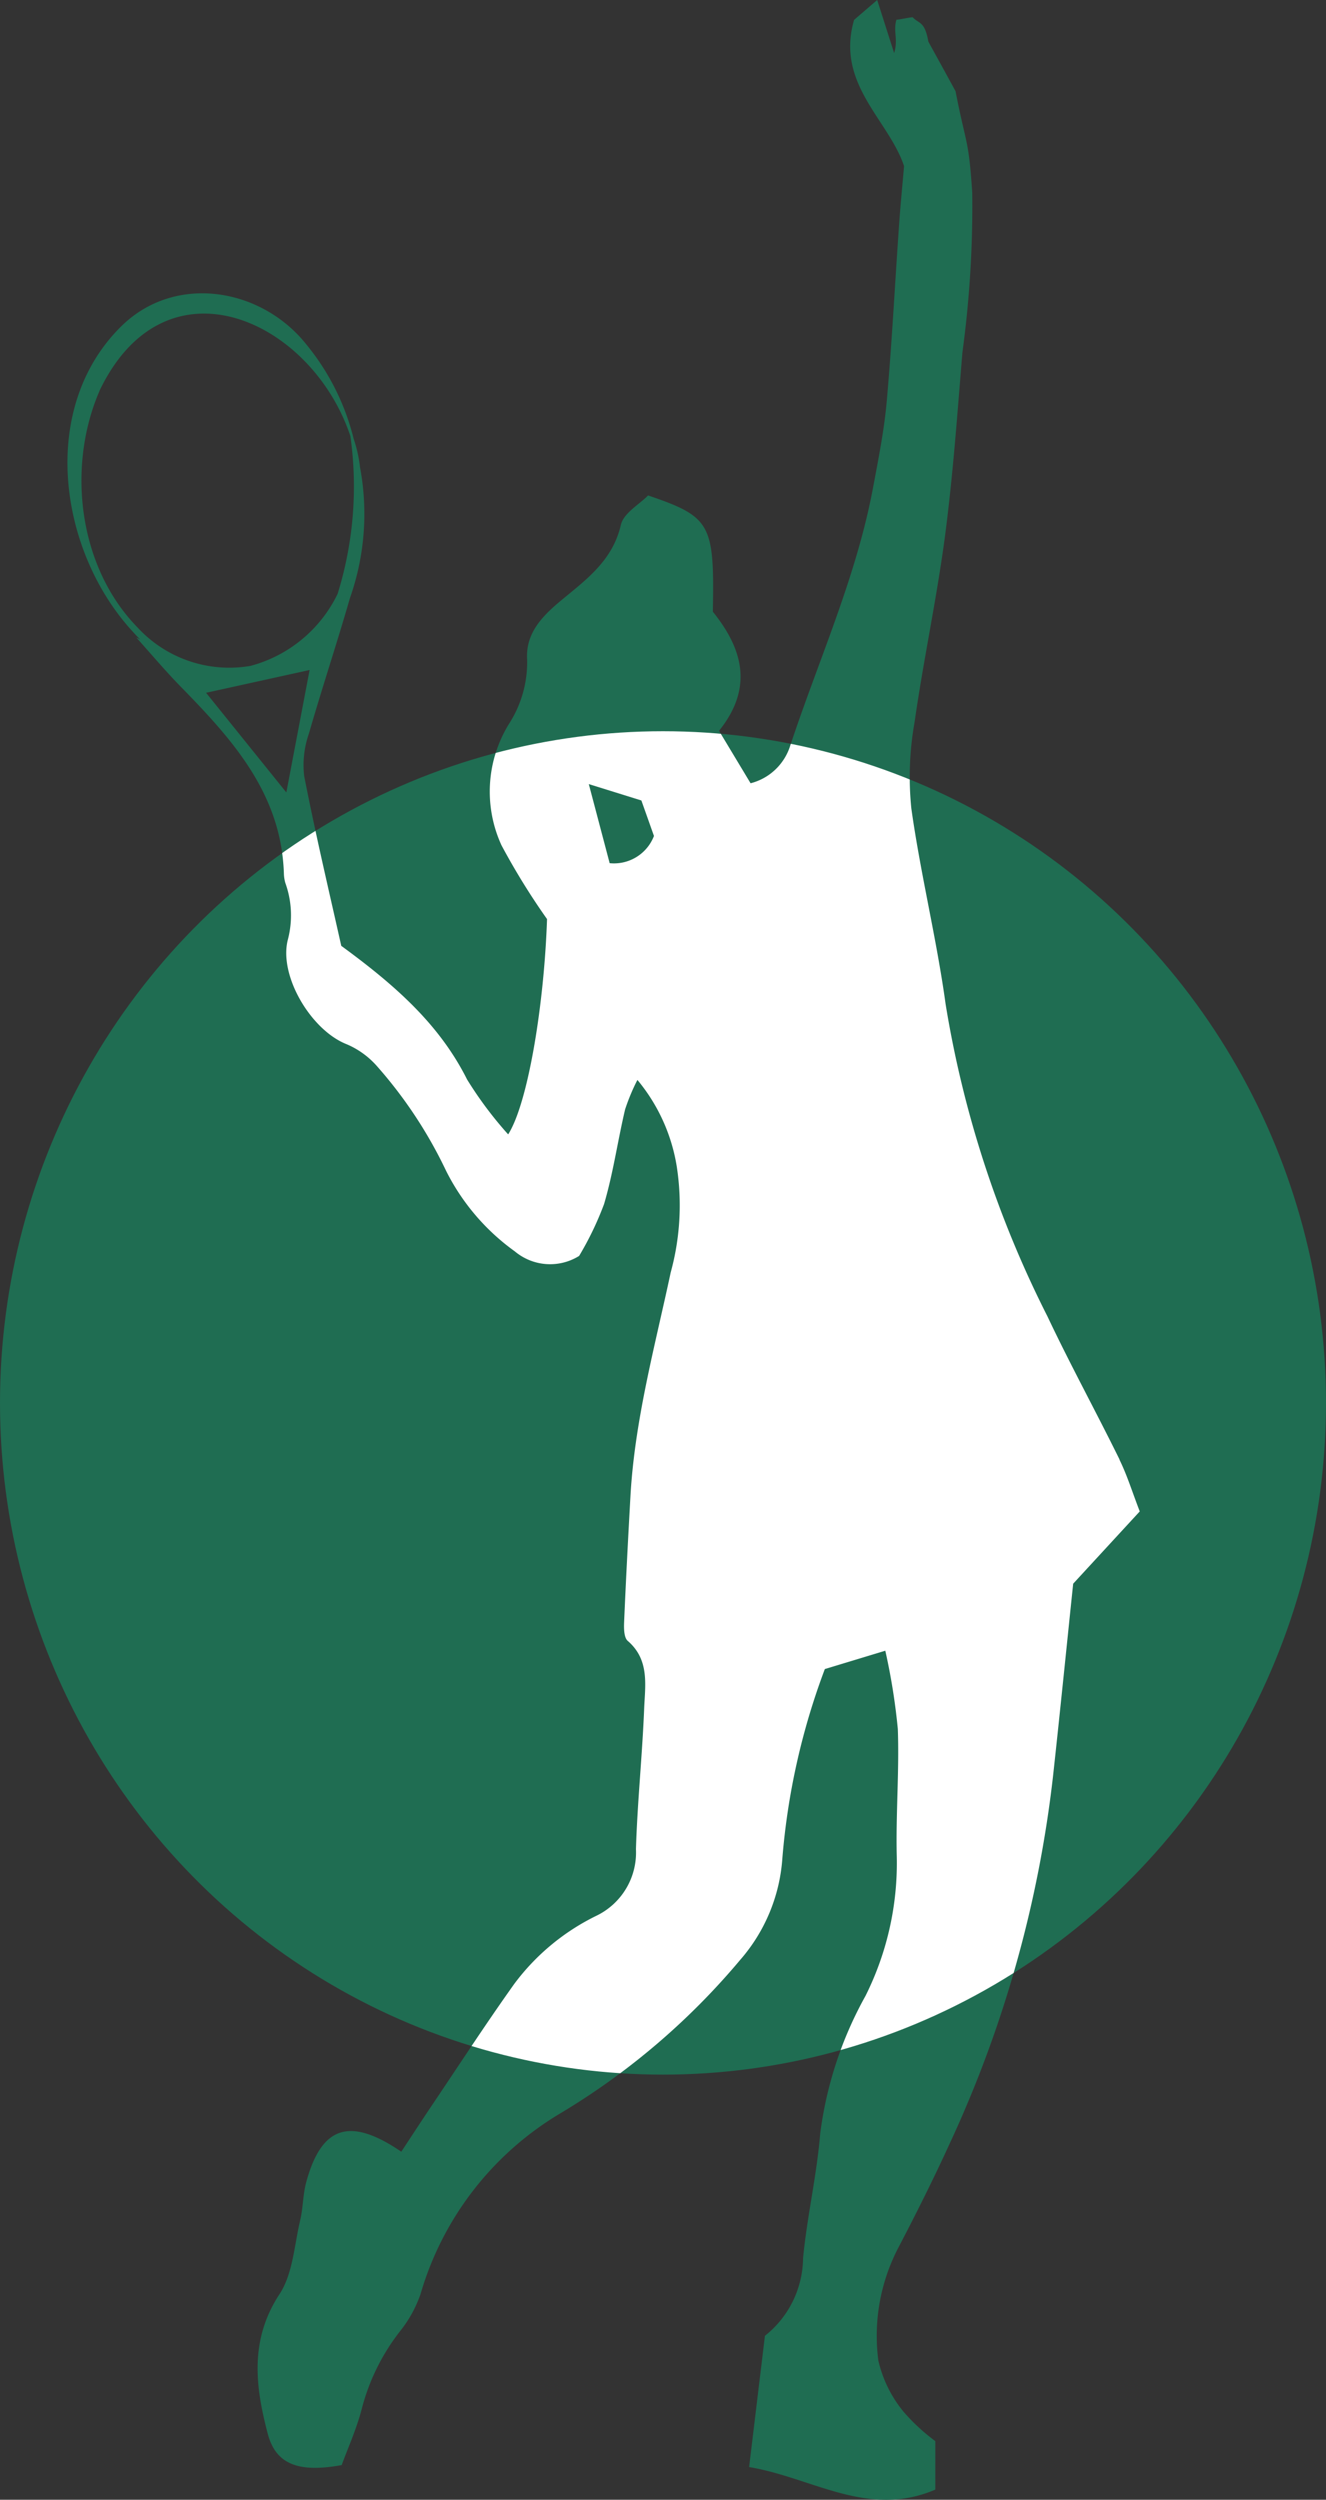 <svg xmlns="http://www.w3.org/2000/svg" xmlns:xlink="http://www.w3.org/1999/xlink" width="78" height="147" viewBox="0 0 78 147"><rect x="0" y="0" width="78" height="147" fill="#333333" stroke="none"/><defs><clipPath id="a"><rect width="63.082" height="147" fill="#1f6d52"/></clipPath><clipPath id="b"><ellipse cx="39" cy="39.5" rx="39" ry="39.5" transform="translate(0.304 -0.167)" fill="#1f6d52"/></clipPath><clipPath id="c"><rect width="63.082" height="147" fill="#fff"/></clipPath></defs><g transform="translate(-327 -23)"><ellipse cx="39" cy="39.5" rx="39" ry="39.5" transform="translate(327 66)" fill="#1f6d52"/><g transform="translate(330.968 23)" clip-path="url(#a)"><path d="M61.887,85.826c-1.387-2.819-2.9-5.579-4.24-8.416a62.941,62.941,0,0,1-5.991-18.369c-.53-3.852-1.475-7.647-2.015-11.5a18.354,18.354,0,0,1,.189-5.07c.524-3.665,1.309-7.294,1.792-10.963.471-3.579.724-7.187,1.023-10.786a63.944,63.944,0,0,0,.578-9.384c-.212-3.239-.362-2.772-.981-5.97-.724-1.336-1.187-2.164-1.6-2.92-.22-1.221-.536-1.023-.922-1.432-.141-.006-.812.147-.954.141-.208.661.113,1.164-.138,1.963L47.632,0,46.274,1.168c-1.1,3.769,2.037,5.881,2.938,8.6-.112,1.3-.225,2.428-.3,3.556-.239,3.417-.415,6.838-.716,10.249-.15,1.7-.485,3.379-.8,5.057-.977,5.272-3.2,10.147-4.873,15.2a3.3,3.3,0,0,1-2.338,2.231l-1.856-3.085c2.108-2.629,1.3-4.929-.365-7.005.1-5.17-.116-5.577-3.809-6.836-.5.517-1.438,1.033-1.6,1.726-.473,2.064-1.973,3.174-3.439,4.384-1.125.929-2.184,1.947-2.076,3.56a6.686,6.686,0,0,1-1.076,3.777,7.581,7.581,0,0,0-.433,7.123,41.1,41.1,0,0,0,2.681,4.343c-.177,5.17-1.142,10.867-2.287,12.661a22.426,22.426,0,0,1-2.418-3.231c-1.631-3.252-4.234-5.541-7.4-7.857-.7-3.132-1.508-6.542-2.181-9.979a5.619,5.619,0,0,1,.279-2.509c.769-2.669,1.647-5.308,2.417-7.977a14.873,14.873,0,0,0,.586-7.687,7.982,7.982,0,0,0-.375-1.675,14.052,14.052,0,0,0-2.78-5.538C11.4,16.918,6.318,16.066,3.153,19.2c-4.882,4.83-3.66,13.236.7,17.957.139.159.286.308.434.456-.081-.043-.162-.088-.243-.129.88.977,1.728,1.987,2.648,2.926,3.028,3.094,5.883,6.272,6.04,10.941a2.242,2.242,0,0,0,.084.566,5.633,5.633,0,0,1,.158,3.308c-.575,2.131,1.356,5.364,3.454,6.183a4.954,4.954,0,0,1,1.758,1.264,26.318,26.318,0,0,1,4.086,6.176,12.991,12.991,0,0,0,4.046,4.741,3.231,3.231,0,0,0,3.781.267,18.627,18.627,0,0,0,1.467-3.049c.537-1.817.8-3.714,1.237-5.564a11.749,11.749,0,0,1,.725-1.737,10.581,10.581,0,0,1,2.317,5.108,14.919,14.919,0,0,1-.358,6.21c-.933,4.369-2.118,8.681-2.369,13.168-.138,2.473-.268,4.947-.373,7.421-.015.366-.007.89.215,1.082,1.294,1.117,1.021,2.6.965,3.984-.11,2.757-.4,5.508-.483,8.265a4.125,4.125,0,0,1-2.344,3.922,13.289,13.289,0,0,0-4.807,3.99c-1.659,2.326-3.218,4.724-4.815,7.095-.622.924-1.229,1.859-1.839,2.782-3.037-2.073-4.692-1.5-5.588,1.777-.2.729-.184,1.516-.359,2.254-.349,1.471-.428,3.145-1.216,4.345-1.773,2.7-1.421,5.445-.691,8.212.476,1.806,1.823,2.3,4.348,1.84.365-1,.873-2.12,1.178-3.293a12.441,12.441,0,0,1,2.251-4.573,7.352,7.352,0,0,0,1.208-2.184A18.307,18.307,0,0,1,28.955,124.3a41.848,41.848,0,0,0,10.626-9.056,10.136,10.136,0,0,0,2.472-5.947,40.908,40.908,0,0,1,2.5-11.147l3.557-1.079a37.393,37.393,0,0,1,.736,4.6c.09,2.475-.119,4.96-.063,7.437a17.46,17.46,0,0,1-1.838,8.262,22.513,22.513,0,0,0-2.664,8.084c-.2,2.455-.772,4.877-1.009,7.331a5.907,5.907,0,0,1-2.244,4.574l-.93,7.718c3.743.626,6.979,3.028,10.953,1.326v-2.851a11.424,11.424,0,0,1-1.885-1.747,7.322,7.322,0,0,1-1.466-2.988,11.211,11.211,0,0,1,1.178-6.644c1.058-2.023,2.081-4.067,3.03-6.143a69.981,69.981,0,0,0,6.07-21.6c.423-3.869.811-7.742,1.183-11.3l3.916-4.25c-.427-1.1-.735-2.112-1.194-3.045m-60-62.851c3.892-8.132,12.482-4.165,14.759,2.658a21.234,21.234,0,0,1-.751,9.281,7.973,7.973,0,0,1-5.124,4.235A7.338,7.338,0,0,1,4.124,36.9C.628,33.327-.047,27.44,1.891,22.976M12.875,46.6l-4.72-5.86L14.244,39.4c-.427,2.246-.834,4.39-1.368,7.2m19.02,4.162c-.374-1.416-.75-2.843-1.228-4.653l3.093.963.741,2.088a2.523,2.523,0,0,1-2.606,1.6" transform="translate(0 0)" fill="#1f6d52"/></g><g transform="translate(326.695 66.167)" clip-path="url(#b)"><g transform="translate(4.272 -43.167)"><g clip-path="url(#c)"><path d="M61.887,85.826c-1.387-2.819-2.9-5.579-4.24-8.416a62.941,62.941,0,0,1-5.991-18.369c-.53-3.852-1.475-7.647-2.015-11.5a18.354,18.354,0,0,1,.189-5.07c.524-3.665,1.309-7.294,1.792-10.963.471-3.579.724-7.187,1.023-10.786a63.944,63.944,0,0,0,.578-9.384c-.212-3.239-.362-2.772-.981-5.97-.724-1.336-1.187-2.164-1.6-2.92-.22-1.221-.536-1.023-.922-1.432-.141-.006-.812.147-.954.141-.208.661.113,1.164-.138,1.963L47.632,0,46.274,1.168c-1.1,3.769,2.037,5.881,2.938,8.6-.112,1.3-.225,2.428-.3,3.556-.239,3.417-.415,6.838-.716,10.249-.15,1.7-.485,3.379-.8,5.057-.977,5.272-3.2,10.147-4.873,15.2a3.3,3.3,0,0,1-2.338,2.231l-1.856-3.085c2.108-2.629,1.3-4.929-.365-7.005.1-5.17-.116-5.577-3.809-6.836-.5.517-1.438,1.033-1.6,1.726-.473,2.064-1.973,3.174-3.439,4.384-1.125.929-2.184,1.947-2.076,3.56a6.686,6.686,0,0,1-1.076,3.777,7.581,7.581,0,0,0-.433,7.123,41.1,41.1,0,0,0,2.681,4.343c-.177,5.17-1.142,10.867-2.287,12.661a22.426,22.426,0,0,1-2.418-3.231c-1.631-3.252-4.234-5.541-7.4-7.857-.7-3.132-1.508-6.542-2.181-9.979a5.619,5.619,0,0,1,.279-2.509c.769-2.669,1.647-5.308,2.417-7.977a14.873,14.873,0,0,0,.586-7.687,7.982,7.982,0,0,0-.375-1.675,14.052,14.052,0,0,0-2.78-5.538C11.4,16.918,6.318,16.066,3.153,19.2c-4.882,4.83-3.66,13.236.7,17.957.139.159.286.308.434.456-.081-.043-.162-.088-.243-.129.88.977,1.728,1.987,2.648,2.926,3.028,3.094,5.883,6.272,6.04,10.941a2.242,2.242,0,0,0,.084.566,5.633,5.633,0,0,1,.158,3.308c-.575,2.131,1.356,5.364,3.454,6.183a4.954,4.954,0,0,1,1.758,1.264,26.318,26.318,0,0,1,4.086,6.176,12.991,12.991,0,0,0,4.046,4.741,3.231,3.231,0,0,0,3.781.267,18.627,18.627,0,0,0,1.467-3.049c.537-1.817.8-3.714,1.237-5.564a11.749,11.749,0,0,1,.725-1.737,10.581,10.581,0,0,1,2.317,5.108,14.919,14.919,0,0,1-.358,6.21c-.933,4.369-2.118,8.681-2.369,13.168-.138,2.473-.268,4.947-.373,7.421-.015.366-.007.89.215,1.082,1.294,1.117,1.021,2.6.965,3.984-.11,2.757-.4,5.508-.483,8.265a4.125,4.125,0,0,1-2.344,3.922,13.289,13.289,0,0,0-4.807,3.99c-1.659,2.326-3.218,4.724-4.815,7.095-.622.924-1.229,1.859-1.839,2.782-3.037-2.073-4.692-1.5-5.588,1.777-.2.729-.184,1.516-.359,2.254-.349,1.471-.428,3.145-1.216,4.345-1.773,2.7-1.421,5.445-.691,8.212.476,1.806,1.823,2.3,4.348,1.84.365-1,.873-2.12,1.178-3.293a12.441,12.441,0,0,1,2.251-4.573,7.352,7.352,0,0,0,1.208-2.184A18.307,18.307,0,0,1,28.955,124.3a41.848,41.848,0,0,0,10.626-9.056,10.136,10.136,0,0,0,2.472-5.947,40.908,40.908,0,0,1,2.5-11.147l3.557-1.079a37.393,37.393,0,0,1,.736,4.6c.09,2.475-.119,4.96-.063,7.437a17.46,17.46,0,0,1-1.838,8.262,22.513,22.513,0,0,0-2.664,8.084c-.2,2.455-.772,4.877-1.009,7.331a5.907,5.907,0,0,1-2.244,4.574l-.93,7.718c3.743.626,6.979,3.028,10.953,1.326v-2.851a11.424,11.424,0,0,1-1.885-1.747,7.322,7.322,0,0,1-1.466-2.988,11.211,11.211,0,0,1,1.178-6.644c1.058-2.023,2.081-4.067,3.03-6.143a69.981,69.981,0,0,0,6.07-21.6c.423-3.869.811-7.742,1.183-11.3l3.916-4.25c-.427-1.1-.735-2.112-1.194-3.045m-60-62.851c3.892-8.132,12.482-4.165,14.759,2.658a21.234,21.234,0,0,1-.751,9.281,7.973,7.973,0,0,1-5.124,4.235A7.338,7.338,0,0,1,4.124,36.9C.628,33.327-.047,27.44,1.891,22.976M12.875,46.6l-4.72-5.86L14.244,39.4c-.427,2.246-.834,4.39-1.368,7.2m19.02,4.162c-.374-1.416-.75-2.843-1.228-4.653l3.093.963.741,2.088a2.523,2.523,0,0,1-2.606,1.6" transform="translate(0 0)" fill="#fff"/></g></g></g></g></svg>